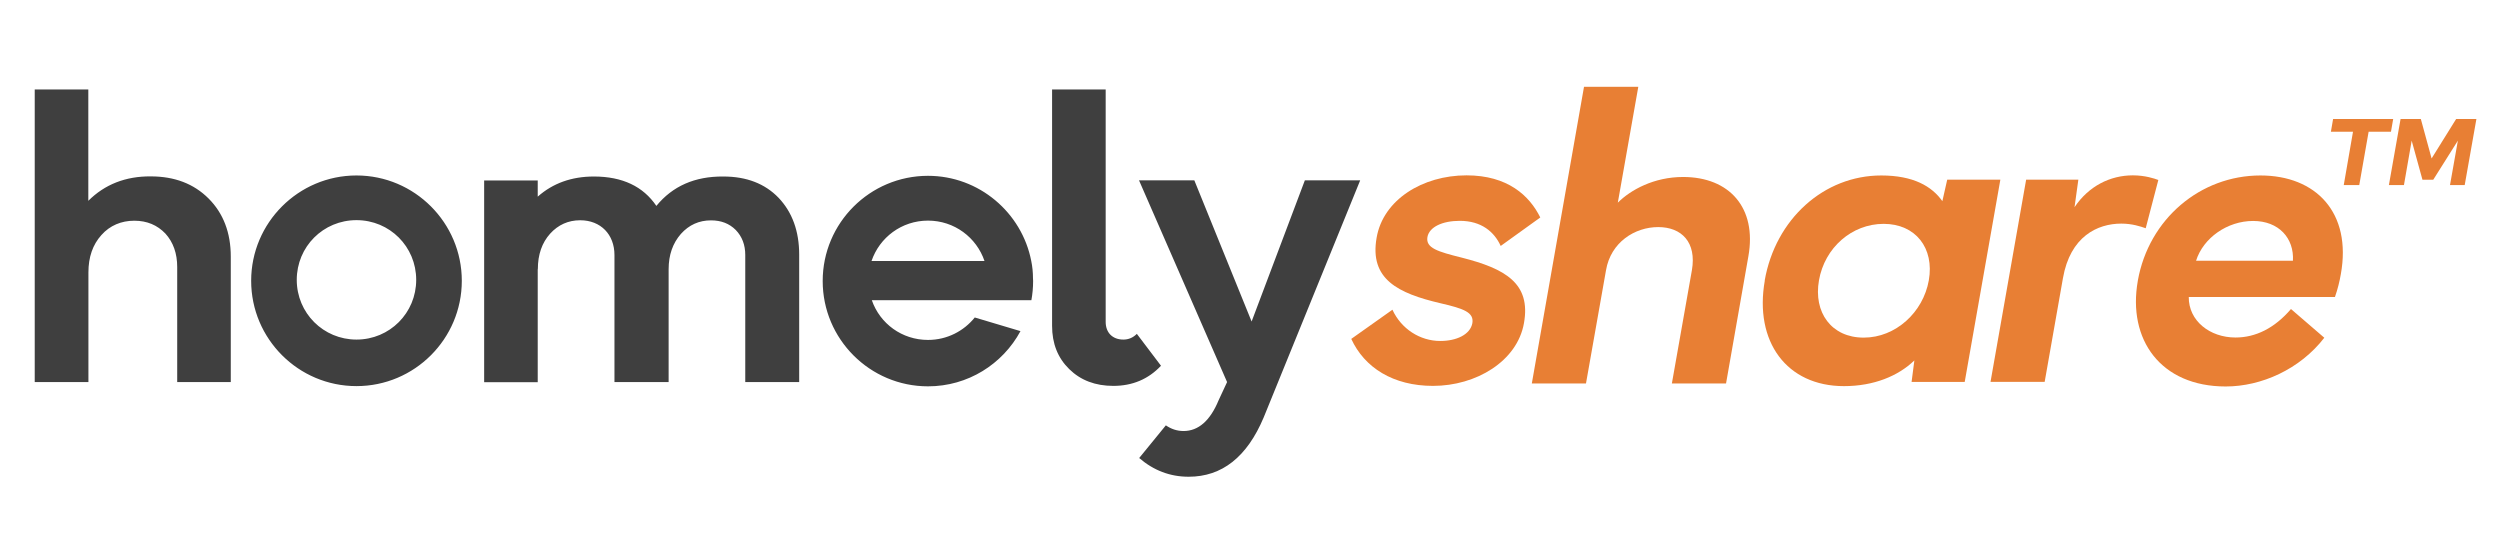 <svg width="144" height="32" viewBox="0 0 144 32" fill="none" xmlns="http://www.w3.org/2000/svg">
<path d="M2 22V5.153H5.087V11.567C6.027 10.627 7.233 10.147 8.687 10.16C10.047 10.16 11.16 10.58 12.013 11.433C12.867 12.287 13.293 13.407 13.293 14.78V22.007H10.207V15.38C10.207 14.6 9.98 13.953 9.527 13.453C9.06 12.967 8.473 12.713 7.733 12.713C6.993 12.713 6.327 12.987 5.84 13.54C5.34 14.093 5.093 14.813 5.093 15.687V22.007H2.007L2 22ZM30.98 15.5C30.98 14.66 31.22 13.98 31.687 13.46C32.153 12.947 32.733 12.687 33.42 12.687C34.6 12.687 35.393 13.507 35.393 14.687V22.007H38.513V15.507C38.513 14.68 38.753 14.007 39.22 13.473C39.687 12.953 40.267 12.693 40.953 12.693C41.533 12.693 42.007 12.873 42.38 13.247C42.74 13.62 42.927 14.1 42.927 14.687V22.007H46.033V14.667C46.033 13.313 45.633 12.227 44.853 11.4C44.06 10.573 42.993 10.167 41.667 10.167C40.02 10.153 38.74 10.72 37.807 11.86C37.047 10.74 35.853 10.167 34.207 10.167C32.927 10.167 31.847 10.553 30.973 11.327V10.393H27.887V22.013H30.973V15.513L30.98 15.5ZM65.48 19.233C65.266 19.447 65.007 19.56 64.707 19.56C64.08 19.56 63.687 19.16 63.687 18.54V5.153H60.6V18.767C60.6 19.787 60.927 20.613 61.587 21.26C62.247 21.907 63.093 22.227 64.127 22.227C65.227 22.227 66.147 21.84 66.873 21.067L65.48 19.227V19.233ZM65.607 26.373C66.447 27.1 67.4 27.46 68.466 27.46C70.386 27.46 71.827 26.327 72.787 24.047L78.347 10.387H75.16L72.093 18.52L68.793 10.387H65.607L70.68 22.007L70.193 23.053C69.707 24.233 69.026 24.827 68.173 24.827C67.8 24.827 67.46 24.713 67.153 24.5L65.613 26.387L65.607 26.373ZM20.533 10.107C17.193 10.107 14.467 12.827 14.467 16.173C14.467 19.52 17.187 22.24 20.533 22.24C23.88 22.24 26.6 19.52 26.6 16.173C26.6 12.833 23.88 10.107 20.533 10.107ZM20.533 19.56C18.627 19.56 17.093 18.033 17.093 16.12C17.093 14.207 18.62 12.68 20.533 12.68C22.447 12.68 23.973 14.207 23.973 16.12C23.973 18.027 22.447 19.56 20.533 19.56ZM50.22 17.3C50.687 18.64 51.953 19.58 53.453 19.58C54.547 19.58 55.513 19.073 56.147 18.287L58.78 19.073C57.753 20.973 55.753 22.253 53.453 22.253C50.107 22.253 47.387 19.533 47.387 16.187C47.387 12.84 50.107 10.127 53.453 10.127C56.393 10.127 58.86 12.247 59.4 15.033C59.467 15.353 59.5 15.693 59.5 16.033C59.507 16.08 59.507 16.133 59.507 16.187C59.507 16.56 59.473 16.94 59.407 17.293H50.213L50.22 17.3ZM56.707 15.033C56.247 13.68 54.973 12.707 53.453 12.707C51.933 12.707 50.66 13.68 50.2 15.033H56.707Z" fill="#3F3F3F"/>
<path d="M135.533 7.587H134.26L134.386 6.854H137.847L137.72 7.587H136.433L135.893 10.661H135L135.533 7.587ZM137.6 10.661L138.273 6.854H139.44L140.06 9.127L141.474 6.854H142.641L141.967 10.661H141.12L141.574 8.1L140.154 10.354H139.534L138.913 8.1L138.467 10.661H137.607H137.6Z" fill="#E87F34"/>
<path d="M80.207 17.847C80.713 18.941 81.787 19.64 82.96 19.64C83.893 19.64 84.68 19.274 84.807 18.62C84.913 18 84.333 17.78 82.973 17.467C80.52 16.894 78.873 16.08 79.293 13.694C79.666 11.507 81.94 10.1 84.473 10.1C86.84 10.1 88.1 11.267 88.72 12.527L86.44 14.167C86.073 13.354 85.327 12.72 84.087 12.72C83.08 12.72 82.326 13.074 82.22 13.654C82.113 14.287 82.813 14.494 84.2 14.84C86.687 15.474 88.194 16.307 87.78 18.614C87.393 20.807 85.027 22.227 82.54 22.227C80.246 22.227 78.593 21.174 77.833 19.52L80.213 17.834L80.207 17.847Z" fill="#E87F34"/>
<path d="M91.246 5H94.366L93.186 11.674C93.926 10.934 95.273 10.194 96.946 10.194C99.613 10.194 101.207 11.967 100.706 14.767L99.42 22.087H96.3L97.453 15.567C97.733 13.954 96.86 13.08 95.513 13.08C94.166 13.08 92.779 13.954 92.506 15.567L91.353 22.087H88.233L91.239 5H91.246Z" fill="#E87F34"/>
<path d="M101.646 16.16C102.266 12.614 105.06 10.107 108.36 10.107C110.207 10.107 111.274 10.727 111.88 11.587L112.16 10.347H115.221L113.167 22.001H110.107L110.267 20.761C109.334 21.661 107.927 22.241 106.213 22.241C102.913 22.241 101.033 19.681 101.653 16.16H101.646ZM107.353 19.447C109.187 19.447 110.774 17.994 111.1 16.147C111.427 14.287 110.334 12.894 108.5 12.894C106.667 12.894 105.1 14.267 104.773 16.147C104.447 17.994 105.487 19.447 107.347 19.447H107.353Z" fill="#E87F34"/>
<path d="M114.653 22.001L116.706 10.347H119.713L119.493 11.934C120.306 10.72 121.546 10.1 122.853 10.1C123.547 10.1 124.093 10.28 124.32 10.367L123.593 13.147C123.287 13.04 122.807 12.88 122.187 12.88C120.813 12.88 119.246 13.62 118.826 16.02L117.773 21.994H114.653V22.001Z" fill="#E87F34"/>
<path d="M123.14 16.16C123.773 12.607 126.746 10.107 130.2 10.107C133.407 10.107 135.467 12.254 134.833 15.787C134.76 16.214 134.653 16.647 134.493 17.107H126.073C126.06 18.48 127.286 19.441 128.766 19.441C129.92 19.441 131.013 18.907 131.96 17.8L133.88 19.454C132.473 21.274 130.253 22.261 128.2 22.261C124.46 22.261 122.533 19.567 123.14 16.167V16.16ZM132.073 15.02C132.147 13.72 131.26 12.727 129.78 12.727C128.3 12.727 126.906 13.7 126.493 15.02H132.073Z" fill="#E87F34"/>
</svg>
